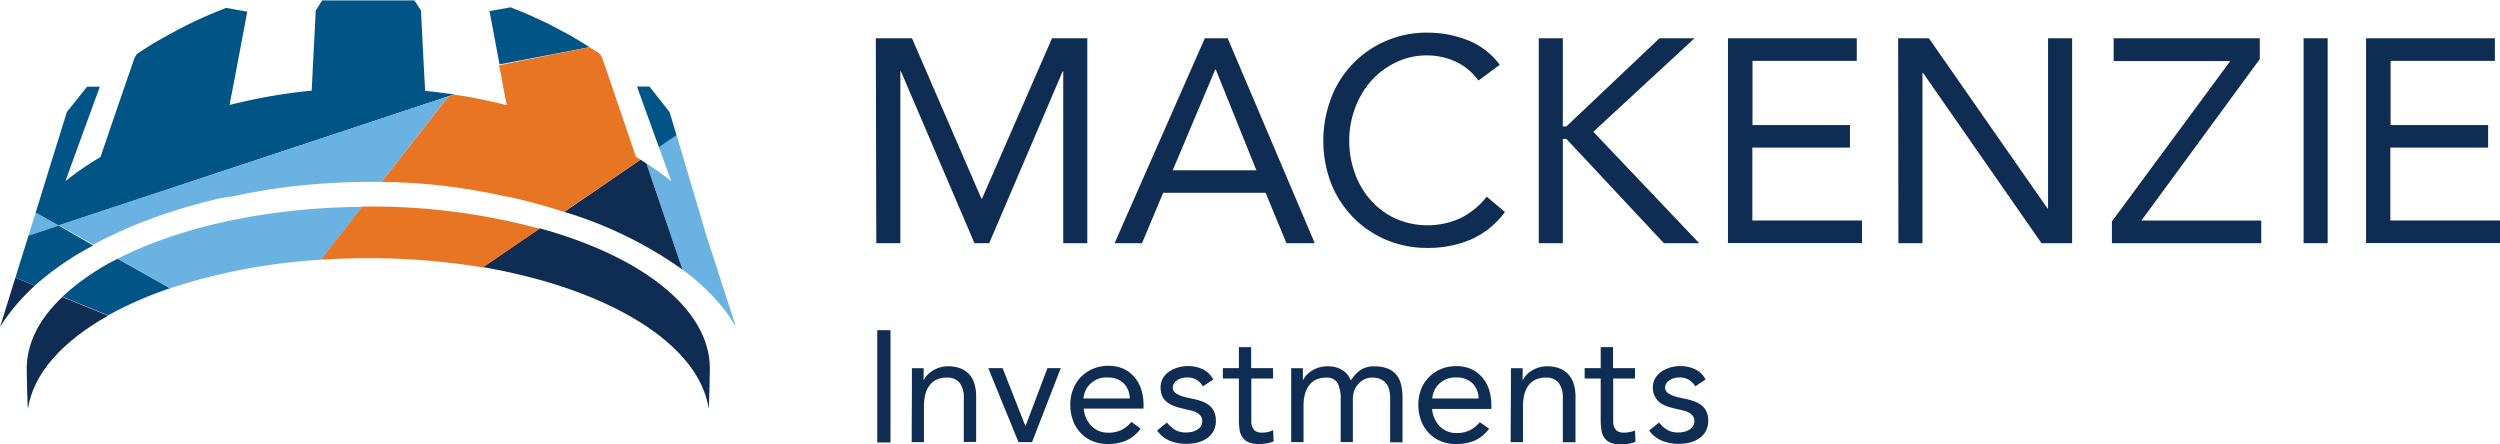 <svg id="Layer_1" data-name="Layer 1" xmlns="http://www.w3.org/2000/svg" viewBox="0 0 311.71 55.37"><defs><style>.cls-1{fill:#6ab2e2;}.cls-2{fill:#005586;}.cls-3{fill:#0f2d52;}.cls-4{fill:#e87524;}</style></defs><polygon class="cls-1" points="7.31 28.13 3.55 29.38 4.44 26.51 7.31 28.13"/><path class="cls-1" d="M104.75,64.7l4.47,13.23a26.9,26.9,0,0,1,5.44,5.25,13.19,13.19,0,0,1,1,1.55l.23.3-3.69-11.37L108.5,61.17l-2.2,1.5,1.53,4.24A34.92,34.92,0,0,0,104.75,64.7Z" transform="translate(-24.14 -44.32)"/><path class="cls-2" d="M80.78,56.08l-.73.25L31.46,72.44l-2.87-1.61,2.29-7.42,1.6-5.13L35,55.13h1.59L33.82,62.7,32.3,66.9a37,37,0,0,1,4.37-3c.22-.66.46-1.33.68-2q1.73-5.07,3.48-10.12a2.82,2.82,0,0,1,.4-.74,40.78,40.78,0,0,1,3.65-2.22,54.19,54.19,0,0,1,7.48-3.52c.88.17,1.76.33,2.61.47-.73,3.87-1.45,7.75-2.21,11.64A68.68,68.68,0,0,1,63,55.62l.51-10,.8-1.25c1.86,0,3.79,0,5.75,0s3.89,0,5.75,0l.82,1.25.34,6.8.18,3.23c1,.1,2.09.23,3.14.38A3.85,3.85,0,0,1,80.78,56.08Z" transform="translate(-24.14 -44.32)"/><path class="cls-3" d="M109.23,77.93a50.85,50.85,0,0,0-13.15-6.69c-.52-.18-1.06-.33-1.59-.5L104,64.23l.74.47Z" transform="translate(-24.14 -44.32)"/><path class="cls-2" d="M97.65,50.2,86.57,52.32l-.15,0c-.14-.7-.27-1.41-.4-2.12-.29-1.5-.57-3-.85-4.5.88-.14,1.76-.3,2.62-.47,1.32.5,2.61,1.06,3.88,1.66.89.41,1.76.88,2.61,1.34.33.17.66.33,1,.52C96.06,49.22,96.86,49.7,97.65,50.2Z" transform="translate(-24.14 -44.32)"/><path class="cls-3" d="M25.69,80.11l-1.55,5a19.15,19.15,0,0,1,1.26-1.83,26.17,26.17,0,0,1,3.08-3.34l-2.42-1Z" transform="translate(-24.14 -44.32)"/><path class="cls-2" d="M31.46,72.45,27.69,73.7l-1.63,5.23,2.42,1a36.31,36.31,0,0,1,7.28-5Z" transform="translate(-24.14 -44.32)"/><polygon class="cls-2" points="83.49 13.98 80.98 10.79 79.42 10.79 82.16 18.36 84.35 16.86 83.49 13.98"/><path class="cls-1" d="M80.05,56.33,71.74,67c-.55,0-1.1,0-1.66,0-2.28,0-4.54.11-6.75.29a73.4,73.4,0,0,0-9.92,1.47L51.76,69a72.41,72.41,0,0,0-7.68,2.2,59.36,59.36,0,0,0-8.32,3.62l-4.3-2.42Z" transform="translate(-24.14 -44.32)"/><path class="cls-4" d="M104,64.23l-9.53,6.51c-2-.63-4-1.22-6.11-1.7l-1.69-.34a75.13,75.13,0,0,0-9.85-1.47c-1.26-.1-2.53-.16-3.8-.21-.43,0-.86,0-1.3,0l8.31-10.65.73-.25c.69.1,1.36.2,2,.32,1.53.28,3.05.6,4.56,1-.21-1.09-.42-2.18-.62-3.28-.1-.54-.22-1.08-.32-1.63,0,0,0-.07,0-.11l.15,0L97.65,50.2l.29.19c.34.21.68.41,1,.65a2.55,2.55,0,0,1,.29.53c.05.12.09.23.13.35,1.36,4,2.74,8,4.06,11.94C103.63,64,103.83,64.11,104,64.23Z" transform="translate(-24.14 -44.32)"/><path class="cls-3" d="M112.5,95.27c.07-.47.15-4.47.15-5,0-7.46-8.53-14-21.21-17.48l-7.09,4.84C99.91,80.31,111.28,87.13,112.5,95.27Z" transform="translate(-24.14 -44.32)"/><path class="cls-3" d="M27.47,90.31c0,.49.08,4.49.15,5,.66-4.42,4.32-8.45,10-11.63l-5.71-2.33C29.08,84,27.47,87.08,27.47,90.31Z" transform="translate(-24.14 -44.32)"/><path class="cls-2" d="M38.81,76.58a29.74,29.74,0,0,0-6.89,4.73l5.71,2.33a46.32,46.32,0,0,1,7.72-3.38Z" transform="translate(-24.14 -44.32)"/><path class="cls-1" d="M69.31,70.11l-4.85,6.23-.34.37a74.63,74.63,0,0,0-18.77,3.55l-6.54-3.68C46.43,72.68,57.26,70.21,69.31,70.11Z" transform="translate(-24.14 -44.32)"/><rect class="cls-2" x="63.75" y="26.64" height="8.59"/><path class="cls-4" d="M91.43,72.84l-7.08,4.83a86.6,86.6,0,0,0-14.29-1.16c-1.81,0-3.58.06-5.33.16l-.61,0,.34-.37,4.85-6.23h.88A80.3,80.3,0,0,1,91.43,72.84Z" transform="translate(-24.14 -44.32)"/><path class="cls-3" d="M133.34,49.09h4.51l8.66,20h.07l8.73-20h4.4V74.64h-3V53.21h-.07l-9.16,21.43h-1.84l-9.17-21.43h-.07V74.64h-3Z" transform="translate(-24.14 -44.32)"/><path class="cls-3" d="M174.36,49.09h2.85l10.86,25.55h-3.53l-2.6-6.28H169.17l-2.64,6.28h-3.42Zm1.37,3.9h-.07l-5.3,12.56h10.43Z" transform="translate(-24.14 -44.32)"/><path class="cls-3" d="M208.48,54.36A7.37,7.37,0,0,0,205.63,52a8.52,8.52,0,0,0-3.54-.77,8.79,8.79,0,0,0-3.91.87,9.82,9.82,0,0,0-3.09,2.32,10.9,10.9,0,0,0-2,3.39,11.45,11.45,0,0,0-.72,4,11.77,11.77,0,0,0,.72,4.16,10.45,10.45,0,0,0,2,3.36,9.42,9.42,0,0,0,3.07,2.25,9.91,9.91,0,0,0,8.14-.09,9.5,9.5,0,0,0,3.21-2.65l2.27,1.91a10.53,10.53,0,0,1-4.17,3.4,13.4,13.4,0,0,1-5.5,1.08,13,13,0,0,1-5.12-1,12.63,12.63,0,0,1-4.13-2.8,12.94,12.94,0,0,1-2.75-4.24,15,15,0,0,1,0-10.64,12.59,12.59,0,0,1,6.8-7.11,12.83,12.83,0,0,1,5.23-1.05,13.74,13.74,0,0,1,5,.94,9.22,9.22,0,0,1,4,3.07Z" transform="translate(-24.14 -44.32)"/><path class="cls-3" d="M216,49.09h3v11h.43l11.62-11h4.37L222.8,60.75,236,74.64H231.6l-12.16-13H219v13h-3Z" transform="translate(-24.14 -44.32)"/><path class="cls-3" d="M239.59,49.09h16.06v2.82h-13v8h12.15v2.81H242.63v9.09H256.3v2.82H239.59Z" transform="translate(-24.14 -44.32)"/><path class="cls-3" d="M260.81,49.09h3.83l14.79,21.22h.07V49.09h3V74.64h-3.82L263.92,53.42h-.08V74.64h-3Z" transform="translate(-24.14 -44.32)"/><path class="cls-3" d="M287.46,71.93l14.76-20H287.68V49.09H305.9v2.6L291.14,71.82h14.94v2.82H287.46Z" transform="translate(-24.14 -44.32)"/><path class="cls-3" d="M311.36,49.09h3V74.64h-3Z" transform="translate(-24.14 -44.32)"/><path class="cls-3" d="M319.15,49.09h16.06v2.82h-13v8h12.16v2.81H322.18v9.09h13.68v2.82H319.15Z" transform="translate(-24.14 -44.32)"/><path class="cls-3" d="M133.52,85.49h1.65v14h-1.65Z" transform="translate(-24.14 -44.32)"/><path class="cls-3" d="M137.84,92.41c0-.42,0-.82,0-1.18s0-.71,0-1h1.46c0,.25,0,.5,0,.75s0,.51,0,.77h0a2.57,2.57,0,0,1,.44-.65,3.13,3.13,0,0,1,.68-.56,3.44,3.44,0,0,1,.89-.4,3.62,3.62,0,0,1,1.06-.15,4.12,4.12,0,0,1,1.57.28A2.88,2.88,0,0,1,145,91a3,3,0,0,1,.64,1.19,5.34,5.34,0,0,1,.21,1.53v5.7h-1.54V93.91a3,3,0,0,0-.51-1.84,1.9,1.9,0,0,0-1.6-.67,3,3,0,0,0-1.29.26,2.23,2.23,0,0,0-.88.73,3,3,0,0,0-.52,1.12,5.92,5.92,0,0,0-.17,1.44v4.5h-1.53Z" transform="translate(-24.14 -44.32)"/><path class="cls-3" d="M152.82,99.45h-1.69l-3.77-9.23h1.79L152,97.46h0l2.74-7.24h1.66Z" transform="translate(-24.14 -44.32)"/><path class="cls-3" d="M166.36,97.77a4.62,4.62,0,0,1-1.81,1.49,5.81,5.81,0,0,1-2.29.42,4.71,4.71,0,0,1-1.95-.38,4.37,4.37,0,0,1-2.39-2.57,5.46,5.46,0,0,1-.33-1.9,5.22,5.22,0,0,1,.36-2,4.46,4.46,0,0,1,1-1.54,4.56,4.56,0,0,1,1.5-1,4.89,4.89,0,0,1,1.89-.36,4.66,4.66,0,0,1,1.78.33,3.83,3.83,0,0,1,1.39,1,4.35,4.35,0,0,1,.89,1.51,6.15,6.15,0,0,1,.32,2v.5h-7.45a3.18,3.18,0,0,0,.28,1.13,3.52,3.52,0,0,0,.64,1,3.15,3.15,0,0,0,.93.64,2.8,2.8,0,0,0,1.16.23,3.66,3.66,0,0,0,1.7-.35,3.8,3.8,0,0,0,1.24-1ZM165,94a2.64,2.64,0,0,0-.77-1.9,2.75,2.75,0,0,0-2-.71,2.83,2.83,0,0,0-3,2.61Z" transform="translate(-24.14 -44.32)"/><path class="cls-3" d="M169.64,97a3.83,3.83,0,0,0,1,.91,2.6,2.6,0,0,0,1.37.33,3.51,3.51,0,0,0,.72-.07,2.39,2.39,0,0,0,.66-.26,1.43,1.43,0,0,0,.47-.44,1.15,1.15,0,0,0,.18-.65,1,1,0,0,0-.17-.61,1.55,1.55,0,0,0-.44-.4,2.6,2.6,0,0,0-.63-.27l-.73-.17c-.43-.1-.85-.2-1.24-.32a4.14,4.14,0,0,1-1-.46,2.28,2.28,0,0,1-.71-.74,2.65,2.65,0,0,1,0-2.35,2.67,2.67,0,0,1,.79-.85,4,4,0,0,1,1.11-.51,4.36,4.36,0,0,1,1.26-.18,4.29,4.29,0,0,1,1.82.4,2.8,2.8,0,0,1,1.31,1.28l-1.28.85a2.39,2.39,0,0,0-.78-.8,2.17,2.17,0,0,0-1.17-.31,2.8,2.8,0,0,0-.64.08,1.77,1.77,0,0,0-.58.24,1.37,1.37,0,0,0-.43.4,1,1,0,0,0-.16.57.75.75,0,0,0,.18.5,1.6,1.6,0,0,0,.52.36,4,4,0,0,0,.74.28c.29.08.58.14.88.2a7.86,7.86,0,0,1,1.16.3,3.55,3.55,0,0,1,1,.5,2.26,2.26,0,0,1,.65.79,2.6,2.6,0,0,1,.24,1.17,2.68,2.68,0,0,1-.32,1.34,2.65,2.65,0,0,1-.84.89,3.7,3.7,0,0,1-1.18.51,6.07,6.07,0,0,1-1.35.15,5.24,5.24,0,0,1-2-.36A3.68,3.68,0,0,1,168.41,98Z" transform="translate(-24.14 -44.32)"/><path class="cls-3" d="M182.88,91.52h-2.72v4.61c0,.31,0,.59,0,.84a1.89,1.89,0,0,0,.16.67,1.07,1.07,0,0,0,.41.46,1.58,1.58,0,0,0,.79.16,3.23,3.23,0,0,0,.69-.07,3.54,3.54,0,0,0,.67-.24l.06,1.4a3.27,3.27,0,0,1-.87.25,5.05,5.05,0,0,1-.92.08,3.44,3.44,0,0,1-1.32-.21,1.82,1.82,0,0,1-.77-.61,2.26,2.26,0,0,1-.37-1,10.14,10.14,0,0,1-.08-1.29V91.52h-2v-1.3h2V87.6h1.53v2.62h2.72Z" transform="translate(-24.14 -44.32)"/><path class="cls-3" d="M185.13,92.41c0-.42,0-.82,0-1.18s0-.71,0-1h1.46c0,.25,0,.5,0,.75s0,.51,0,.77h0a2.57,2.57,0,0,1,.44-.65,3.13,3.13,0,0,1,.68-.56,3.44,3.44,0,0,1,.89-.4,3.62,3.62,0,0,1,1.06-.15,3.8,3.8,0,0,1,1.26.19,3.1,3.1,0,0,1,.83.46,2,2,0,0,1,.53.57q.18.3.3.54a4.36,4.36,0,0,1,1.18-1.29A3,3,0,0,1,195.5,90a4.38,4.38,0,0,1,1.65.27,2.64,2.64,0,0,1,1.09.77,3.09,3.09,0,0,1,.59,1.22,6.67,6.67,0,0,1,.18,1.61v5.6h-1.54V93.93a4.08,4.08,0,0,0-.1-.93,2.1,2.1,0,0,0-.35-.81,2,2,0,0,0-.69-.57,2.55,2.55,0,0,0-1.11-.22,2.17,2.17,0,0,0-.92.2,2.32,2.32,0,0,0-.76.55A2.64,2.64,0,0,0,193,93a3.31,3.31,0,0,0-.18,1.11v5.33H191.3V94.22a4.31,4.31,0,0,0-.41-2.18,1.52,1.52,0,0,0-1.36-.64,3.08,3.08,0,0,0-1.3.26,2.23,2.23,0,0,0-.88.73,3.4,3.4,0,0,0-.52,1.12,5.94,5.94,0,0,0-.16,1.44v4.5h-1.54Z" transform="translate(-24.14 -44.32)"/><path class="cls-3" d="M209.81,97.77A4.62,4.62,0,0,1,208,99.26a5.81,5.81,0,0,1-2.29.42,4.71,4.71,0,0,1-2-.38,4.37,4.37,0,0,1-2.39-2.57,5.65,5.65,0,0,1,0-3.86,4.64,4.64,0,0,1,1-1.54,4.56,4.56,0,0,1,1.5-1,4.89,4.89,0,0,1,1.89-.36,4.66,4.66,0,0,1,1.78.33,3.92,3.92,0,0,1,1.39,1,4.35,4.35,0,0,1,.89,1.51,6.15,6.15,0,0,1,.32,2v.5H202.7a3.18,3.18,0,0,0,.28,1.13,3.52,3.52,0,0,0,.64,1,3,3,0,0,0,.93.64,2.76,2.76,0,0,0,1.16.23,3.66,3.66,0,0,0,1.7-.35,3.8,3.8,0,0,0,1.24-1ZM208.49,94a2.64,2.64,0,0,0-.77-1.9,2.75,2.75,0,0,0-2-.71,2.83,2.83,0,0,0-3,2.61Z" transform="translate(-24.14 -44.32)"/><path class="cls-3" d="M212.53,92.41c0-.42,0-.82,0-1.18s0-.71,0-1h1.46c0,.25,0,.5,0,.75s0,.51,0,.77h0a3,3,0,0,1,1.13-1.21,3.38,3.38,0,0,1,.88-.4,3.69,3.69,0,0,1,1.07-.15,4.15,4.15,0,0,1,1.57.28,2.88,2.88,0,0,1,1.09.77,3.18,3.18,0,0,1,.64,1.19,5.34,5.34,0,0,1,.21,1.53v5.7H219V93.91a3,3,0,0,0-.51-1.84,1.92,1.92,0,0,0-1.6-.67,3,3,0,0,0-1.29.26,2.26,2.26,0,0,0-.89.73,3.2,3.2,0,0,0-.51,1.12,5.92,5.92,0,0,0-.17,1.44v4.5h-1.54Z" transform="translate(-24.14 -44.32)"/><path class="cls-3" d="M228,91.52h-2.72v4.61c0,.31,0,.59,0,.84a1.69,1.69,0,0,0,.16.67,1.07,1.07,0,0,0,.41.46,1.58,1.58,0,0,0,.79.16,3.37,3.37,0,0,0,.69-.07A3.54,3.54,0,0,0,228,98l.06,1.4a3.24,3.24,0,0,1-.88.25,4.87,4.87,0,0,1-.91.08,3.37,3.37,0,0,1-1.32-.21,1.82,1.82,0,0,1-.77-.61,2.26,2.26,0,0,1-.37-1,8.52,8.52,0,0,1-.09-1.29V91.52h-2v-1.3h2V87.6h1.54v2.62H228Z" transform="translate(-24.14 -44.32)"/><path class="cls-3" d="M231,97a4,4,0,0,0,1,.91,2.6,2.6,0,0,0,1.37.33,3.51,3.51,0,0,0,.72-.07,2.39,2.39,0,0,0,.66-.26,1.53,1.53,0,0,0,.47-.44,1.15,1.15,0,0,0,.18-.65,1.07,1.07,0,0,0-.17-.61,1.55,1.55,0,0,0-.44-.4,2.78,2.78,0,0,0-.63-.27l-.73-.17c-.43-.1-.85-.2-1.24-.32a4.14,4.14,0,0,1-1-.46,2.42,2.42,0,0,1-.68-3.09,2.67,2.67,0,0,1,.79-.85,4.1,4.1,0,0,1,1.1-.51,4.48,4.48,0,0,1,1.27-.18,4.29,4.29,0,0,1,1.82.4,2.8,2.8,0,0,1,1.31,1.28l-1.28.85a2.39,2.39,0,0,0-.78-.8,2.17,2.17,0,0,0-1.17-.31,2.8,2.8,0,0,0-.64.08,1.77,1.77,0,0,0-.58.24,1.27,1.27,0,0,0-.43.4,1,1,0,0,0-.17.57.76.76,0,0,0,.19.5,1.66,1.66,0,0,0,.51.36,4.35,4.35,0,0,0,.75.28c.29.08.58.14.88.2a7.86,7.86,0,0,1,1.16.3,3.55,3.55,0,0,1,1,.5,2.26,2.26,0,0,1,.65.79,2.6,2.6,0,0,1,.24,1.17,2.68,2.68,0,0,1-.32,1.34,2.65,2.65,0,0,1-.84.89,3.8,3.8,0,0,1-1.18.51,6.07,6.07,0,0,1-1.35.15,5.24,5.24,0,0,1-2-.36A3.68,3.68,0,0,1,229.76,98Z" transform="translate(-24.14 -44.32)"/></svg>